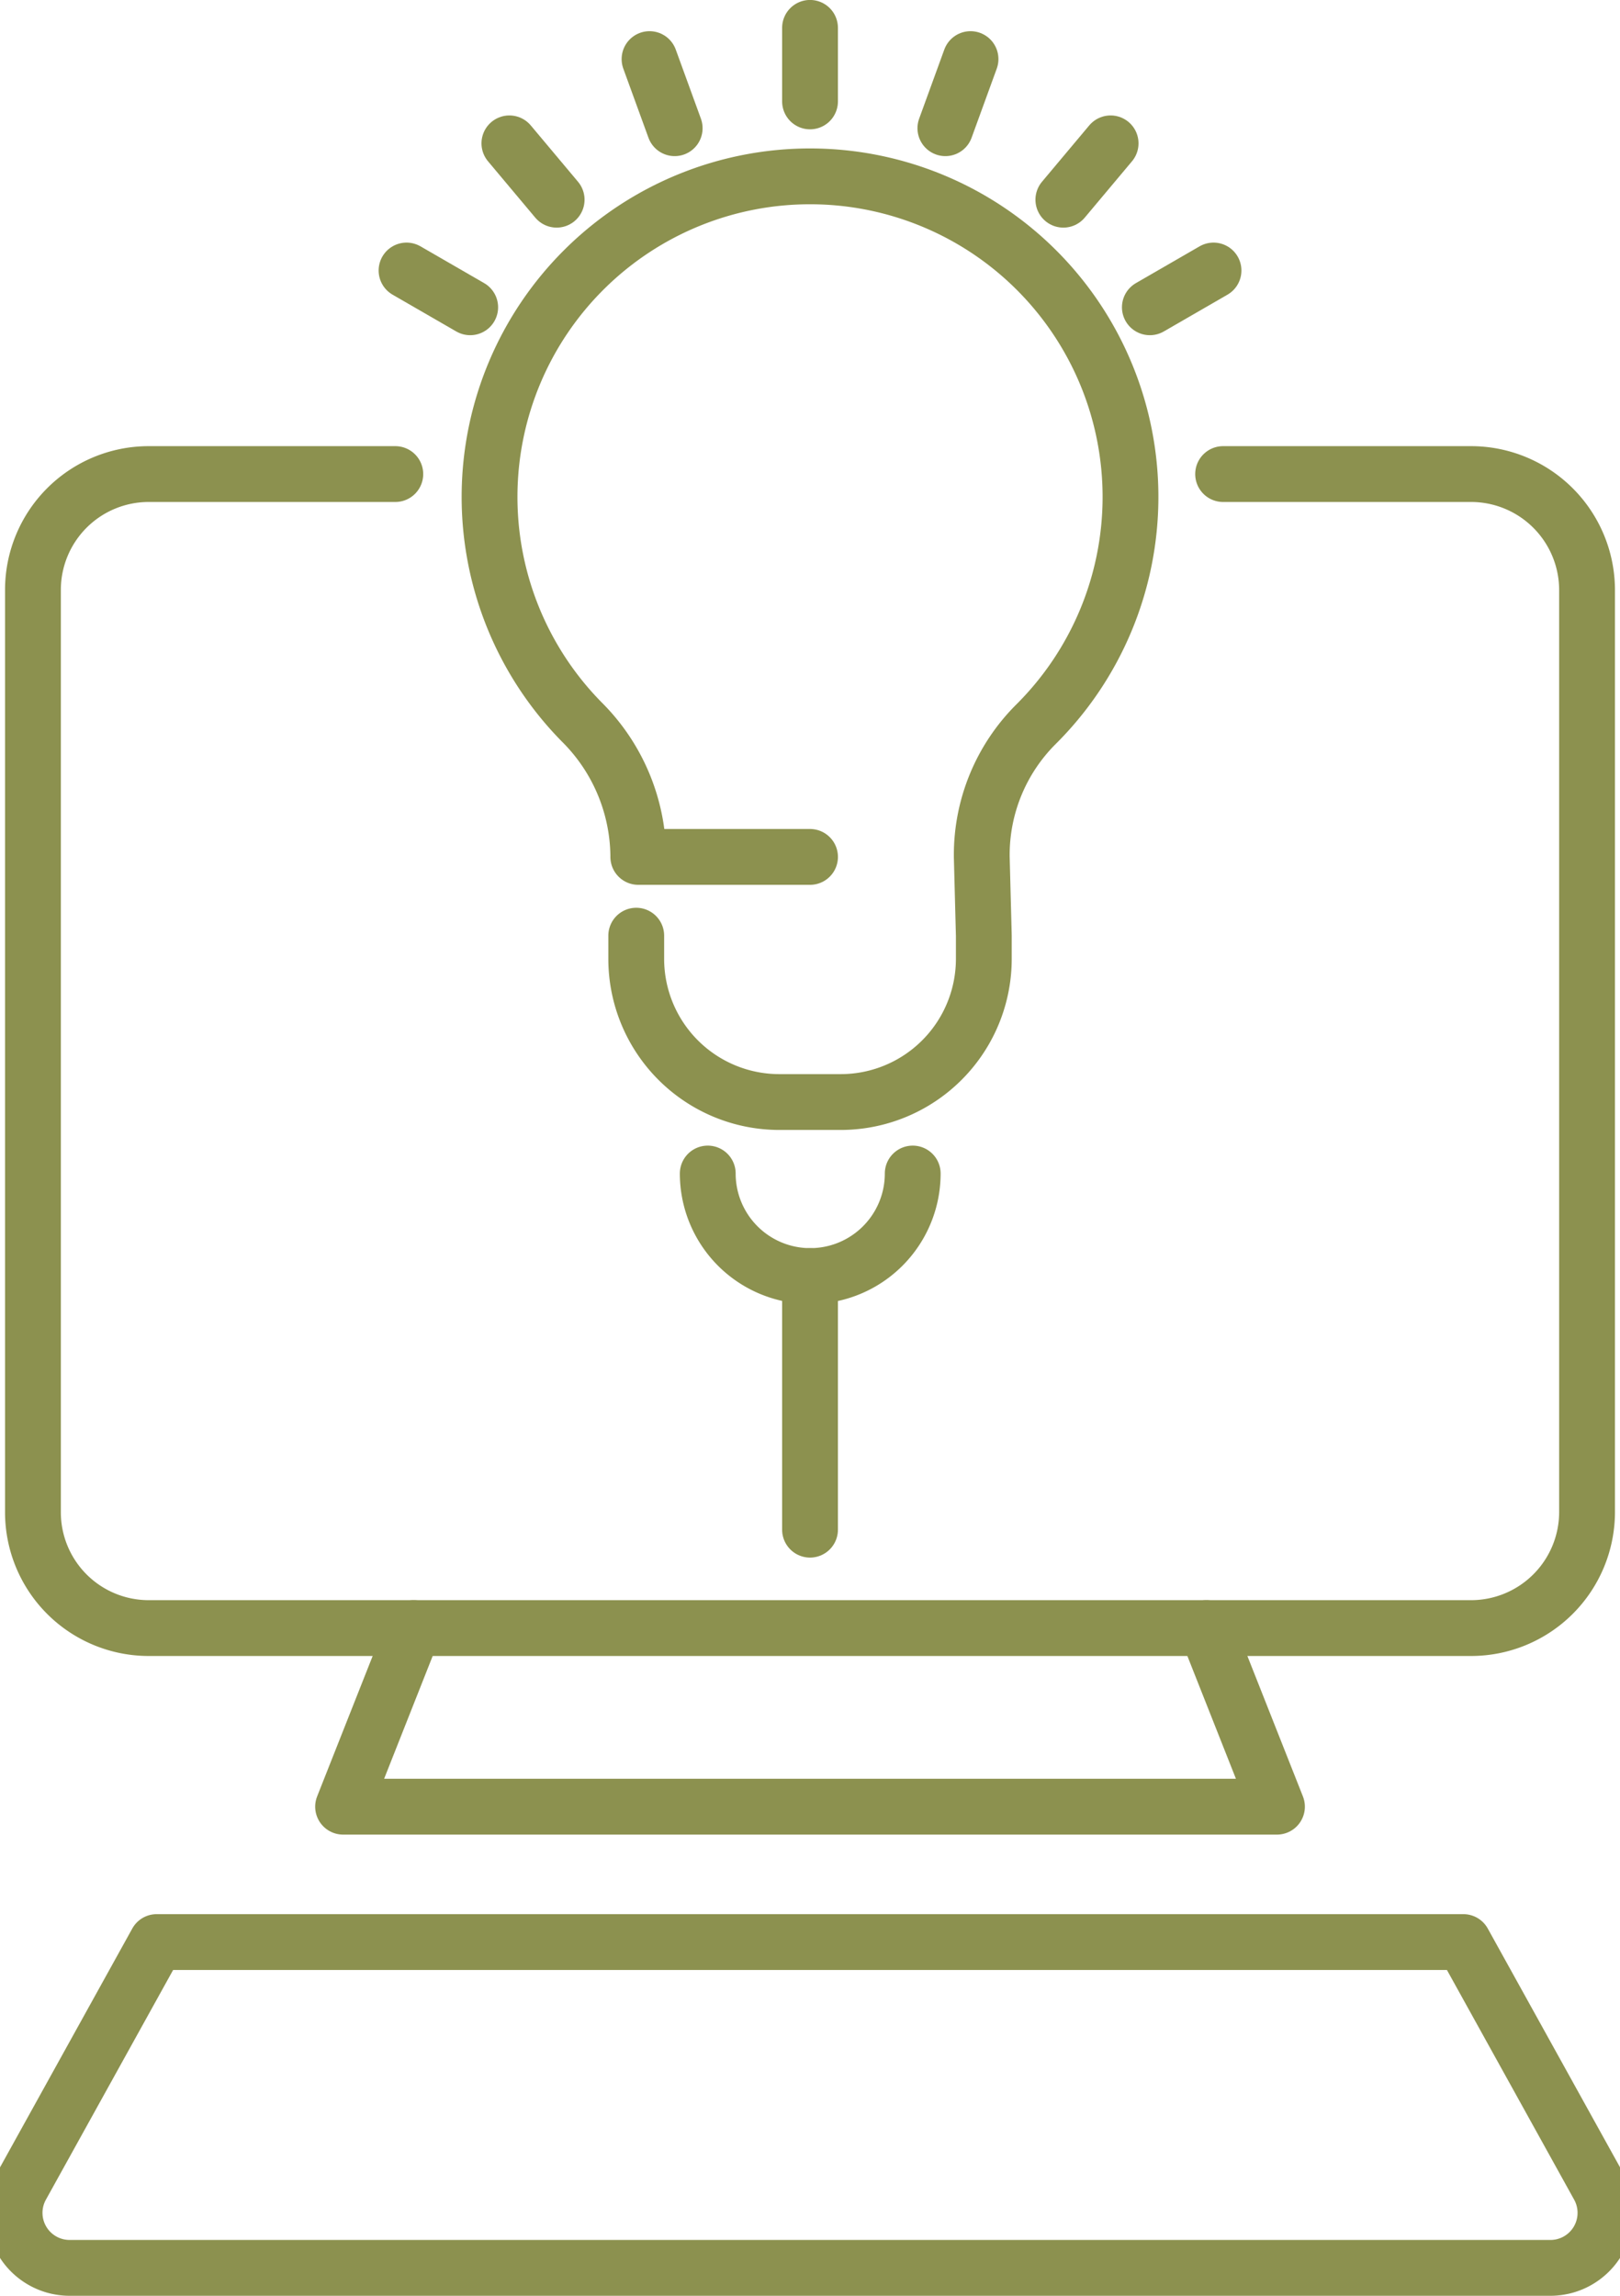 <svg preserveAspectRatio="xMidYMid slice" xmlns="http://www.w3.org/2000/svg" width="24px" height="34px" viewBox="0 0 31.251 43.512">
  <g id="Gruppe_10073" data-name="Gruppe 10073" transform="translate(-1863.727 -1025.384)">
    <g id="Gruppe_10071" data-name="Gruppe 10071">
      <g id="Gruppe_10069" data-name="Gruppe 10069">
        <path id="Pfad_8801" data-name="Pfad 8801" d="M1876.058,1043.118v.439a2.714,2.714,0,0,0,2.714,2.714h1.162a2.714,2.714,0,0,0,2.714-2.714v-.439l-.039-1.493v-.022a3.493,3.493,0,0,1,1.021-2.485,6.076,6.076,0,1,0-8.607-.053,3.627,3.627,0,0,1,1.074,2.538v.022h3.256" fill="none" stroke="#8c914f" stroke-linecap="round" stroke-linejoin="round" stroke-width="1.058"/>
      </g>
      <g id="Gruppe_10070" data-name="Gruppe 10070">
        <line id="Linie_3806" data-name="Linie 3806" y1="1.394" transform="translate(1879.353 1025.912)" fill="none" stroke="#8c914f" stroke-linecap="round" stroke-linejoin="round" stroke-width="1.058"/>
        <line id="Linie_3807" data-name="Linie 3807" x1="0.477" y1="1.31" transform="translate(1876.31 1026.504)" fill="none" stroke="#8c914f" stroke-linecap="round" stroke-linejoin="round" stroke-width="1.058"/>
        <line id="Linie_3808" data-name="Linie 3808" x1="0.896" y1="1.068" transform="translate(1873.653 1028.101)" fill="none" stroke="#8c914f" stroke-linecap="round" stroke-linejoin="round" stroke-width="1.058"/>
        <line id="Linie_3809" data-name="Linie 3809" x1="1.207" y1="0.697" transform="translate(1871.703 1030.511)" fill="none" stroke="#8c914f" stroke-linecap="round" stroke-linejoin="round" stroke-width="1.058"/>
        <line id="Linie_3810" data-name="Linie 3810" y1="1.31" x2="0.477" transform="translate(1881.919 1026.504)" fill="none" stroke="#8c914f" stroke-linecap="round" stroke-linejoin="round" stroke-width="1.058"/>
        <line id="Linie_3811" data-name="Linie 3811" y1="1.068" x2="0.896" transform="translate(1884.156 1028.101)" fill="none" stroke="#8c914f" stroke-linecap="round" stroke-linejoin="round" stroke-width="1.058"/>
        <line id="Linie_3812" data-name="Linie 3812" y1="0.697" x2="1.207" transform="translate(1885.796 1030.511)" fill="none" stroke="#8c914f" stroke-linecap="round" stroke-linejoin="round" stroke-width="1.058"/>
      </g>
      <path id="Pfad_8802" data-name="Pfad 8802" d="M1881.3,1047.626a1.943,1.943,0,1,1-3.886,0" fill="none" stroke="#8c914f" stroke-linecap="round" stroke-linejoin="round" stroke-width="1.058"/>
    </g>
    <g id="Gruppe_10072" data-name="Gruppe 10072">
      <path id="Pfad_8803" data-name="Pfad 8803" d="M1887.185,1034.369h4.7a2.2,2.2,0,0,1,2.2,2.195v17.482a2.2,2.2,0,0,1-2.2,2.195h-25.07a2.195,2.195,0,0,1-2.195-2.195v-17.482a2.195,2.195,0,0,1,2.195-2.195h4.675" fill="none" stroke="#8c914f" stroke-linecap="round" stroke-linejoin="round" stroke-width="1.058"/>
      <path id="Pfad_8804" data-name="Pfad 8804" d="M1871.839,1056.241l-1.339,3.385h17.706l-1.339-3.385" fill="none" stroke="#8c914f" stroke-linecap="round" stroke-linejoin="round" stroke-width="1.058"/>
      <path id="Pfad_8805" data-name="Pfad 8805" d="M1891.74,1062.192l2.563,4.626a1.043,1.043,0,0,1-.912,1.549h-28.076a1.043,1.043,0,0,1-.912-1.549l2.563-4.626Z" fill="none" stroke="#8c914f" stroke-linecap="round" stroke-linejoin="round" stroke-width="1.058"/>
    </g>
    <line id="Linie_3813" data-name="Linie 3813" y2="4.806" transform="translate(1879.353 1049.57)" fill="none" stroke="#8c914f" stroke-linecap="round" stroke-linejoin="round" stroke-width="1.058"/>
  </g>
</svg>
